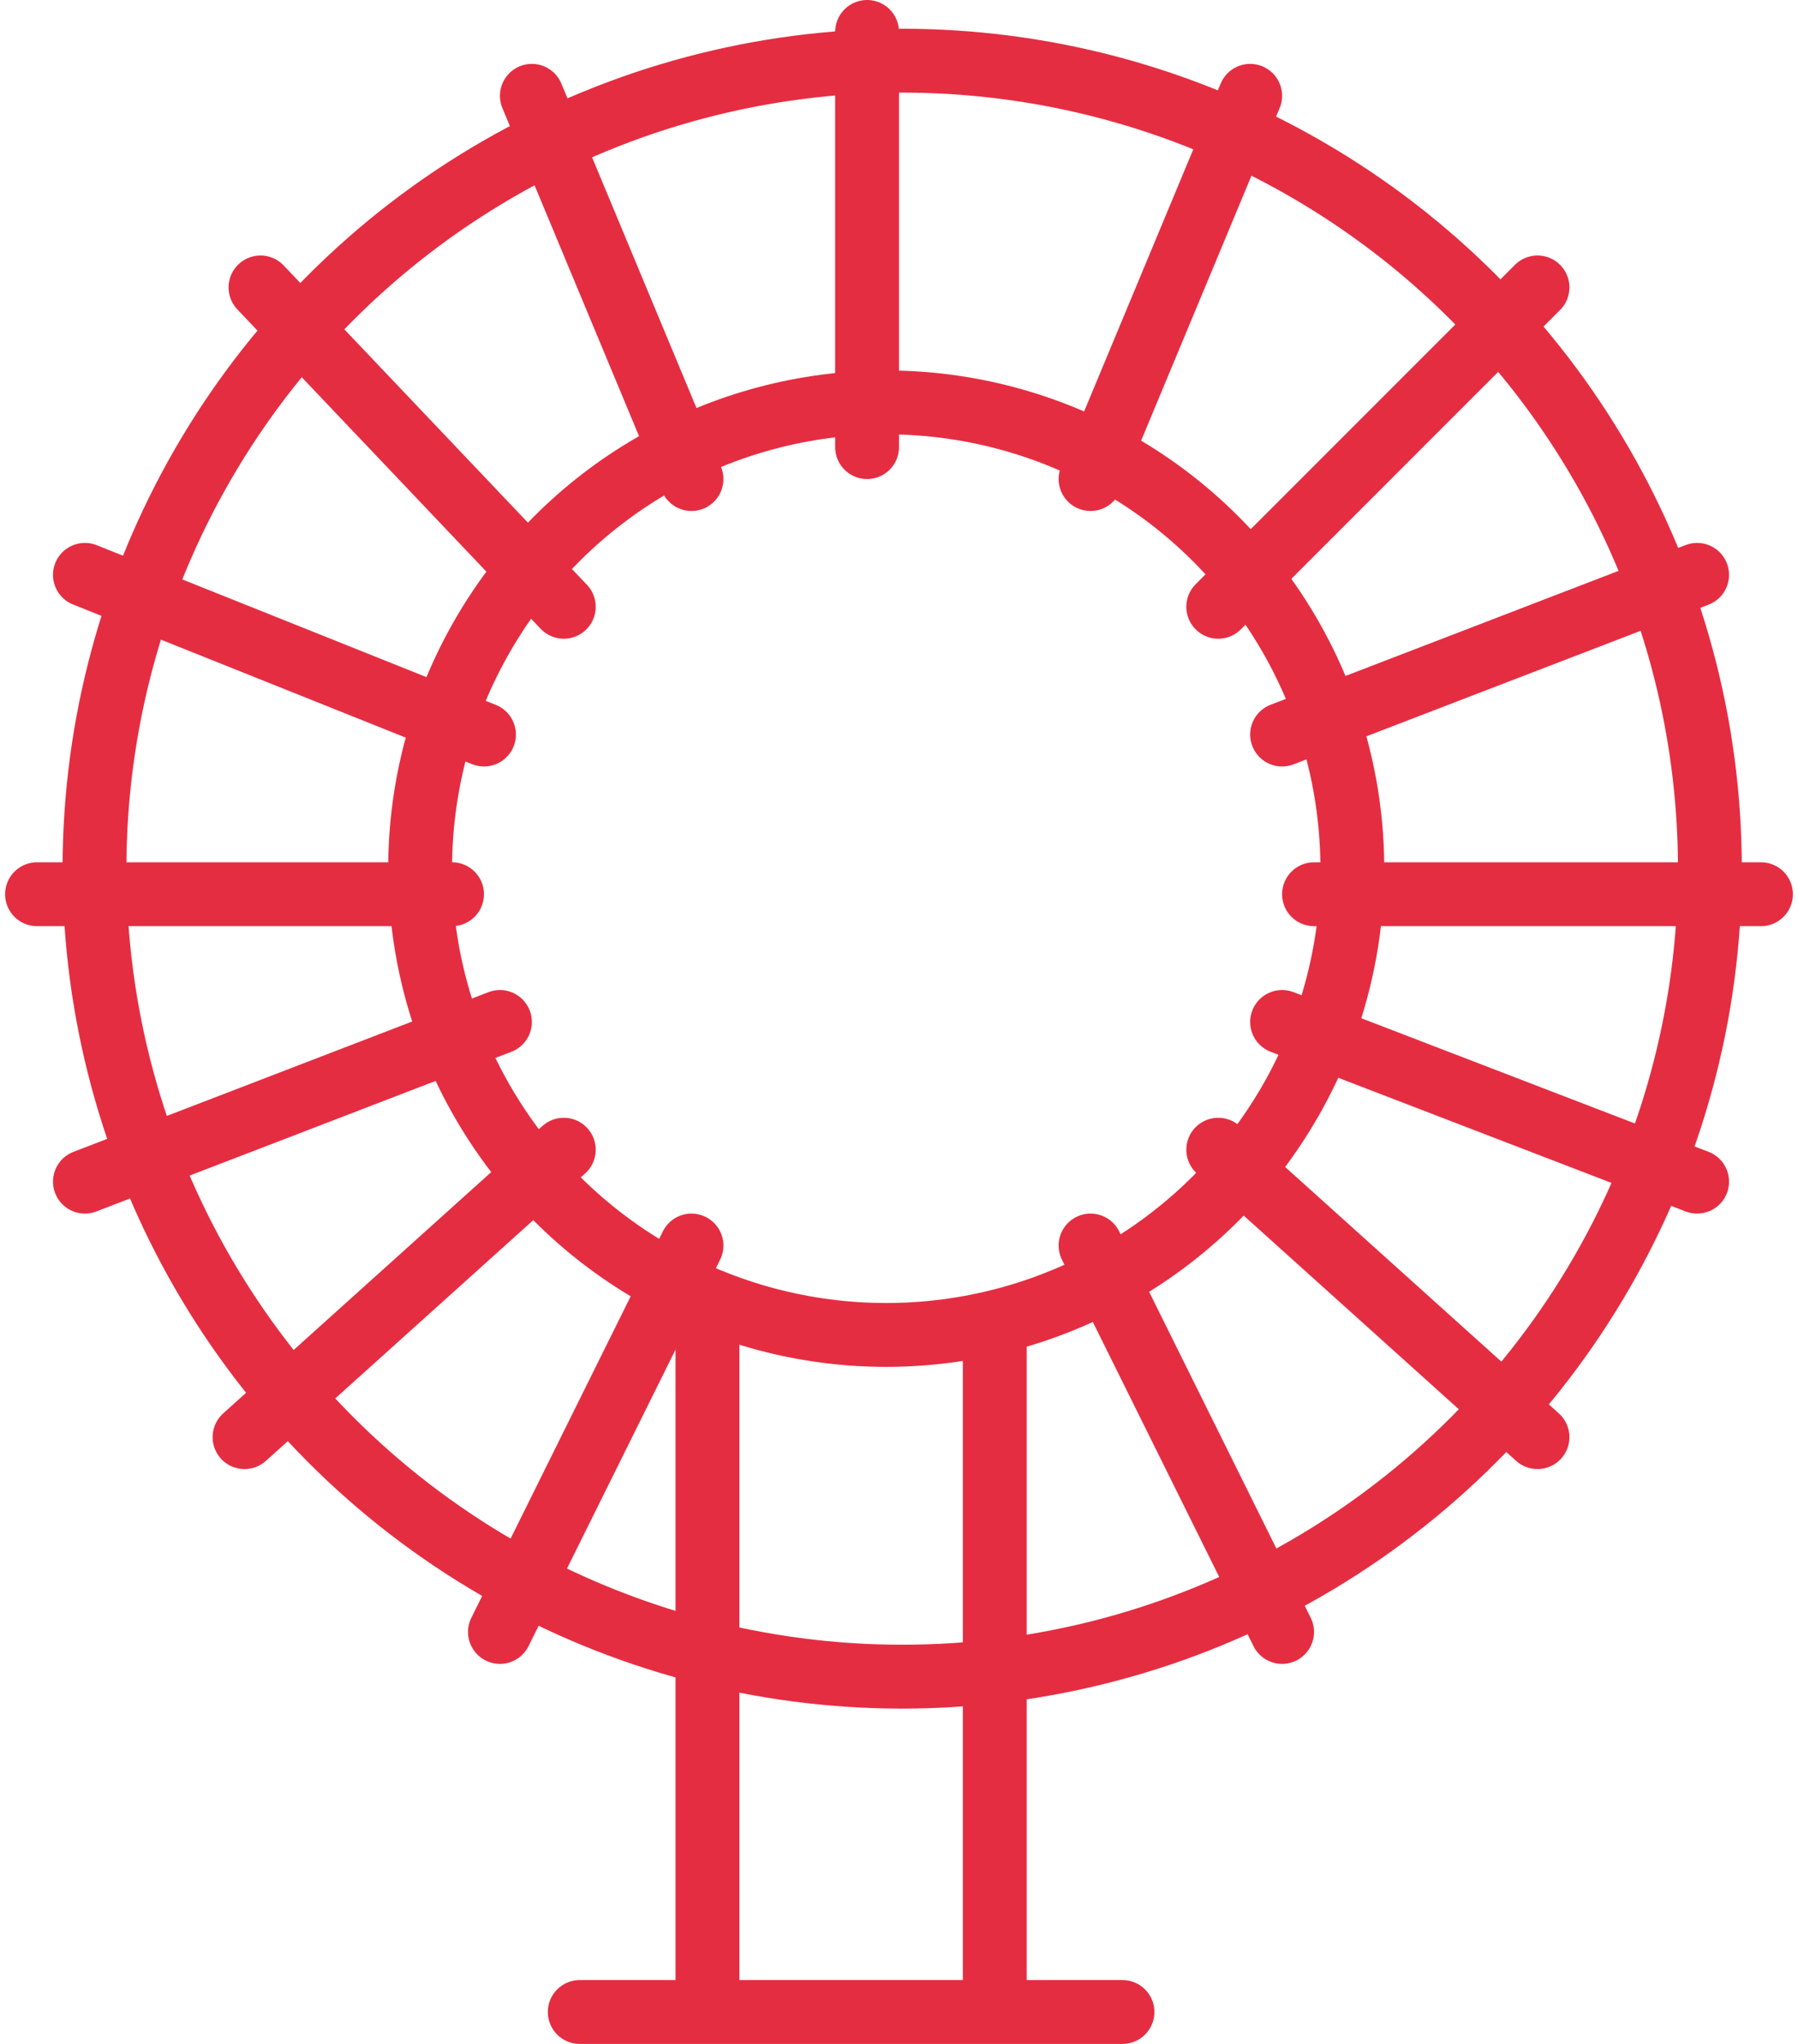 <?xml version="1.0" encoding="utf-8"?>
<!-- Generator: Adobe Illustrator 19.0.0, SVG Export Plug-In . SVG Version: 6.00 Build 0)  -->
<svg version="1.1" id="Слой_1" xmlns="http://www.w3.org/2000/svg" xmlns:xlink="http://www.w3.org/1999/xlink" x="0px" y="0px" width="66px" height="75px"
	 viewBox="0 0 56 64" enable-background="new 0 0 56 64" xml:space="preserve">
<path fill="none" d="M23.4,40.6"/>
<line fill="none" stroke="#E52D42" stroke-width="2" stroke-linecap="round" stroke-linejoin="round" stroke-miterlimit="10" x1="22" y1="62" x2="22" y2="42"/>
<line fill="none" stroke="#E52D42" stroke-width="2" stroke-linecap="round" stroke-linejoin="round" stroke-miterlimit="10" x1="27" y1="14" x2="27" y2="1"/>
<path fill="none" stroke="#E52D42" stroke-width="2" stroke-linecap="round" stroke-linejoin="round" stroke-miterlimit="10" d="
	M45.1,6.5"/>
<path fill="none" stroke="#E52D42" stroke-width="2" stroke-linecap="round" stroke-linejoin="round" stroke-miterlimit="10" d="
	M35.9,15.7"/>
<line fill="none" stroke="#E52D42" stroke-width="2" stroke-linecap="round" stroke-linejoin="round" stroke-miterlimit="10" x1="34" y1="15" x2="39" y2="3"/>
<line fill="none" stroke="#E52D42" stroke-width="2" stroke-linecap="round" stroke-linejoin="round" stroke-miterlimit="10" x1="38" y1="19" x2="48" y2="9"/>
<line fill="none" stroke="#E52D42" stroke-width="2" stroke-linecap="round" stroke-linejoin="round" stroke-miterlimit="10" x1="41" y1="28" x2="55" y2="28"/>
<line fill="none" stroke="#E52D42" stroke-width="2" stroke-linecap="round" stroke-linejoin="round" stroke-miterlimit="10" x1="38" y1="36" x2="48" y2="45"/>
<line fill="none" stroke="#E52D42" stroke-width="2" stroke-linecap="round" stroke-linejoin="round" stroke-miterlimit="10" x1="40" y1="23" x2="53" y2="18"/>
<line fill="none" stroke="#E52D42" stroke-width="2" stroke-linecap="round" stroke-linejoin="round" stroke-miterlimit="10" x1="40" y1="32" x2="53" y2="37"/>
<line fill="none" stroke="#E52D42" stroke-width="2" stroke-linecap="round" stroke-linejoin="round" stroke-miterlimit="10" x1="34" y1="39" x2="40" y2="51.1"/>
<line fill="none" stroke="#E52D42" stroke-width="2" stroke-linecap="round" stroke-linejoin="round" stroke-miterlimit="10" x1="21.5" y1="15" x2="16.5" y2="3"/>
<line fill="none" stroke="#E52D42" stroke-width="2" stroke-linecap="round" stroke-linejoin="round" stroke-miterlimit="10" x1="17.5" y1="19" x2="8" y2="9"/>
<line fill="none" stroke="#E52D42" stroke-width="2" stroke-linecap="round" stroke-linejoin="round" stroke-miterlimit="10" x1="14" y1="28" x2="1" y2="28"/>
<line fill="none" stroke="#E52D42" stroke-width="2" stroke-linecap="round" stroke-linejoin="round" stroke-miterlimit="10" x1="17.5" y1="36" x2="7.5" y2="45"/>
<line fill="none" stroke="#E52D42" stroke-width="2" stroke-linecap="round" stroke-linejoin="round" stroke-miterlimit="10" x1="15" y1="23" x2="2.5" y2="18"/>
<line fill="none" stroke="#E52D42" stroke-width="2" stroke-linecap="round" stroke-linejoin="round" stroke-miterlimit="10" x1="15.5" y1="32" x2="2.5" y2="37"/>
<line fill="none" stroke="#E52D42" stroke-width="2" stroke-linecap="round" stroke-linejoin="round" stroke-miterlimit="10" x1="21.5" y1="39" x2="15.5" y2="51.1"/>
<line fill="none" stroke="#E52D42" stroke-width="2" stroke-linecap="round" stroke-linejoin="round" stroke-miterlimit="10" x1="31" y1="62" x2="31" y2="42"/>
<line fill="none" stroke="#E52D42" stroke-width="2" stroke-linecap="round" stroke-linejoin="round" stroke-miterlimit="10" x1="18" y1="63" x2="35" y2="63"/>
<circle fill="none" stroke="#E52D42" stroke-width="2" stroke-linecap="round" stroke-linejoin="round" stroke-miterlimit="10" cx="27.6" cy="27.2" r="14.6"/>
<circle fill="none" stroke="#E52D42" stroke-width="2" stroke-linecap="round" stroke-linejoin="round" stroke-miterlimit="10" cx="28.1" cy="27.2" r="25.3"/>
</svg>
